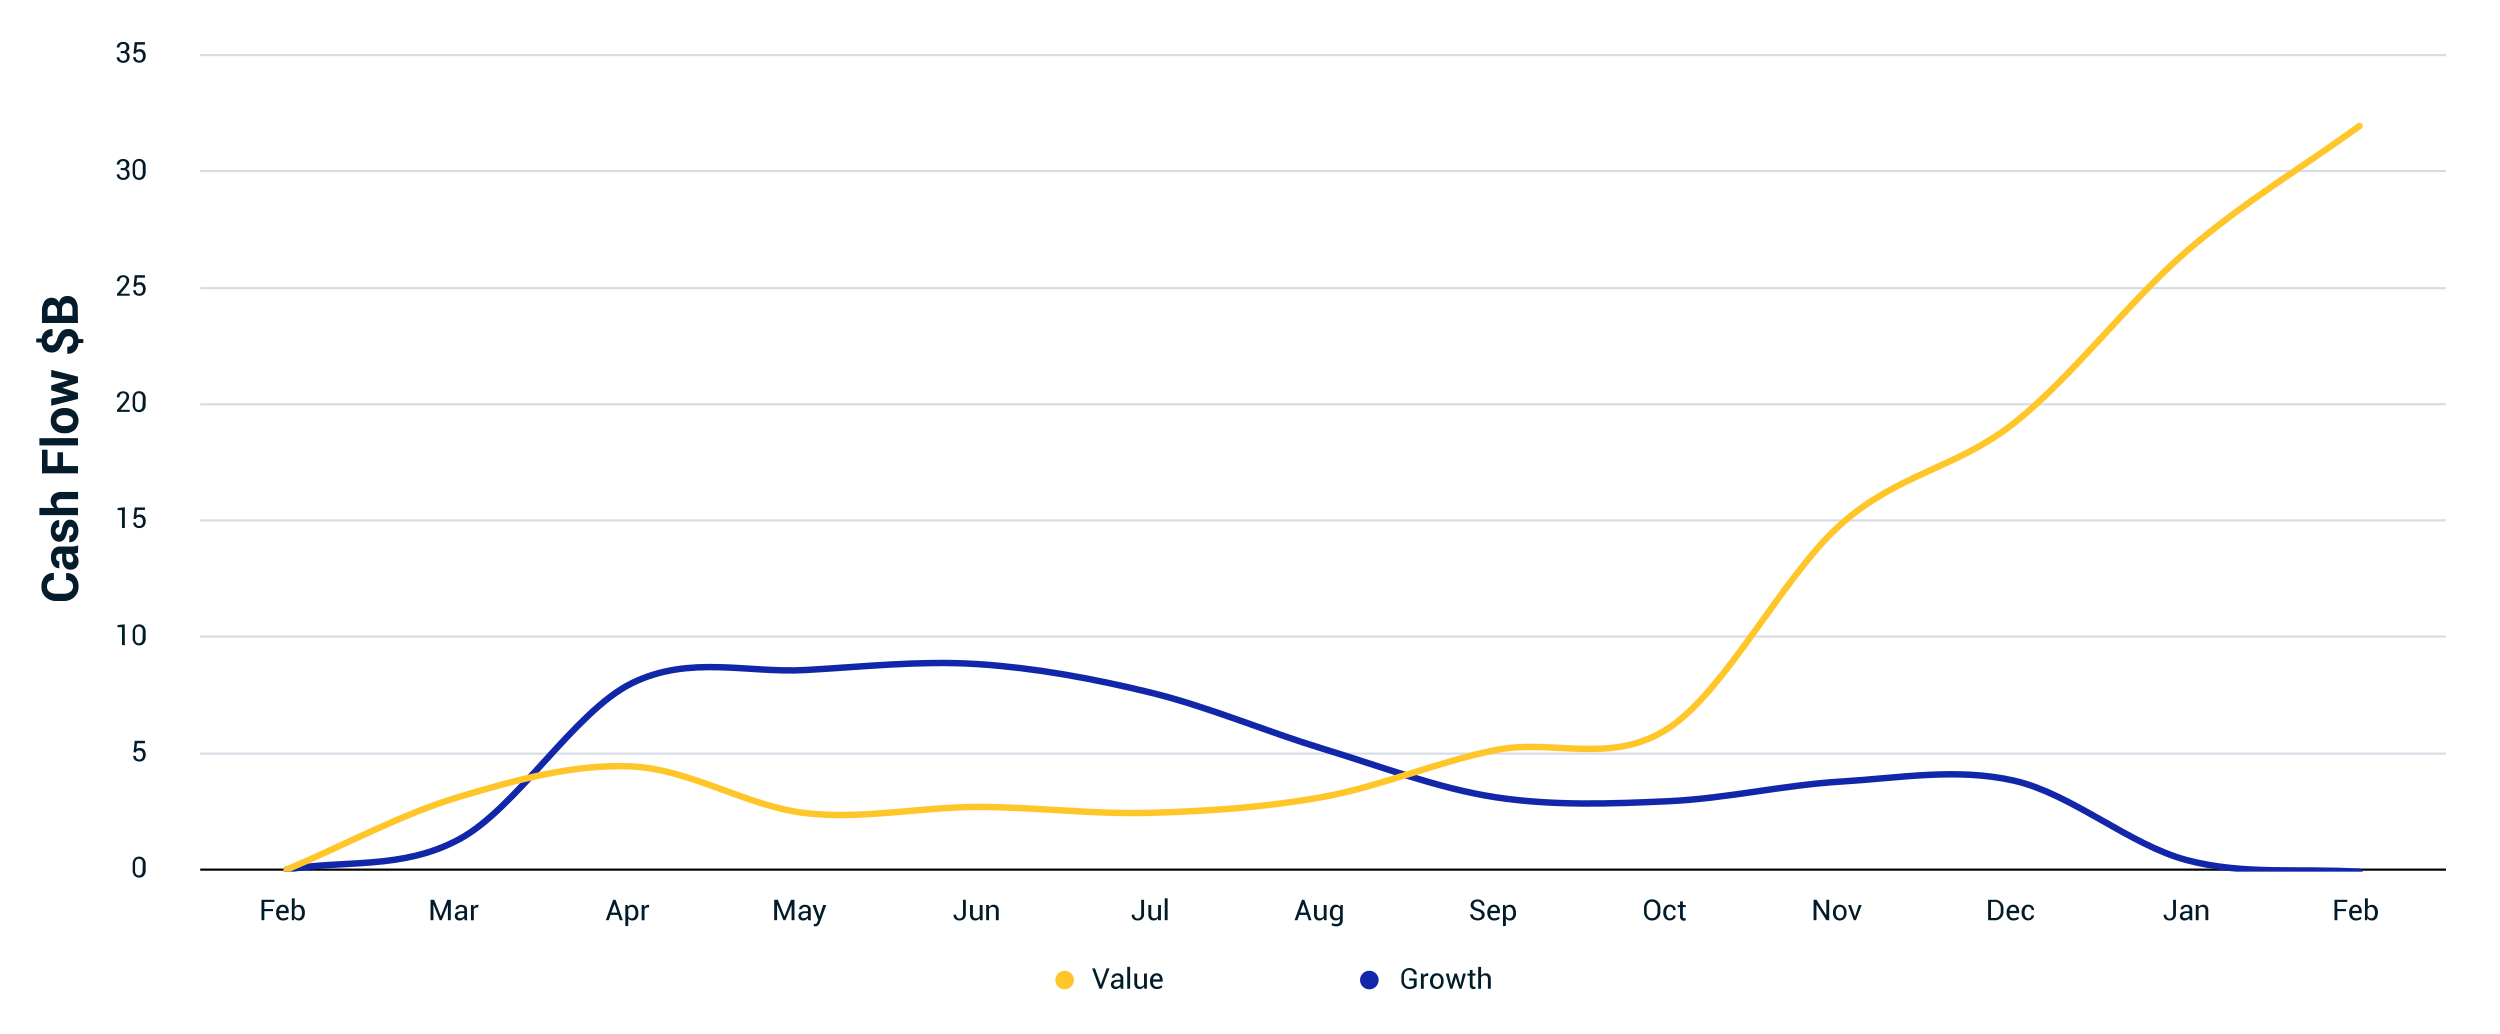 <svg xmlns="http://www.w3.org/2000/svg" xmlns:xlink="http://www.w3.org/1999/xlink" viewBox="0 0 870 360"><defs><clipPath id="clip-path"><rect x="69.66" y="19.12" width="782.75" height="284.21" fill="none"/></clipPath></defs><g id="Layer_2" data-name="Layer 2"><path d="M69.68,19.19H851.2M69.68,59.53H851.2M69.68,100.28H851.2M69.68,140.69H851.2M69.68,181.1H851.2M69.68,221.51H851.2M69.68,262.26H851.2" fill="none" stroke="#d6dce5" stroke-linejoin="round" stroke-width="0.75"/><line x1="69.68" y1="302.63" x2="851.2" y2="302.63" fill="none" stroke="#000" stroke-linejoin="round" stroke-width="0.75"/><g clip-path="url(#clip-path)"><path d="M99.74,302.63c20-3.54,40.08.22,60.12-10.6s40.08-44.52,60.12-54.32,40.07-3.43,60.11-4.53,40.08-3.37,60.12-2.07,40.08,5,60.12,9.89,40.08,13.51,60.11,19.59,40.08,13.83,60.12,16.87,40.08,2.27,60.12,1.36,40.08-5.65,60.12-6.84,40.07-4.86,60.11-.3S741,294,761,299.32s40.08,2.73,60.12,4.1" fill="none" stroke="#1226aa" stroke-linecap="round" stroke-linejoin="round" stroke-width="2.25"/></g><g clip-path="url(#clip-path)"><path d="M99.74,302.63c20-8.45,40.08-19.37,60.12-25.35s40.08-11.49,60.12-10.55,40.07,13.86,60.11,16.21,40.08-2.11,60.12-2.12,40.08,2.63,60.12,2.05,40.08-1.89,60.11-5.54S500.52,265,520.56,261s40.08,5.5,60.12-7.62,40.08-53.4,60.12-71.09,40.07-19.25,60.11-35.07S741,104.62,761,87.38s40.08-29,60.12-43.55" fill="none" stroke="#ffc629" stroke-linecap="round" stroke-linejoin="round" stroke-width="2.25"/></g><path d="M50.69,302.81a2.81,2.81,0,0,1-.61,1.91,2.28,2.28,0,0,1-3.29,0,2.76,2.76,0,0,1-.62-1.91v-2.09a2.78,2.78,0,0,1,.61-1.9,2,2,0,0,1,1.64-.71,2.07,2.07,0,0,1,1.66.71,2.78,2.78,0,0,1,.61,1.9Zm-1-2.29a1.93,1.93,0,0,0-.34-1.21,1.14,1.14,0,0,0-1-.44,1.1,1.1,0,0,0-1,.44,1.93,1.93,0,0,0-.34,1.21V303a1.93,1.93,0,0,0,.34,1.21,1.26,1.26,0,0,0,1.93,0,2,2,0,0,0,.33-1.21Z" fill="#011b2b"/><path d="M46.47,261.75l.41-3.95h3.56v.85H47.69l-.23,2.05a2,2,0,0,1,1.14-.4,2,2,0,0,1,1.55.62,2.9,2.9,0,0,1,0,3.44,2.14,2.14,0,0,1-1.68.65,2.28,2.28,0,0,1-1.5-.49,1.74,1.74,0,0,1-.58-1.45v0h.87a1.18,1.18,0,0,0,.34.9,1.2,1.2,0,0,0,.86.32,1.15,1.15,0,0,0,.95-.43,1.9,1.9,0,0,0,.34-1.18,1.74,1.74,0,0,0-.34-1.1,1.15,1.15,0,0,0-.95-.42,1.57,1.57,0,0,0-.82.17,1,1,0,0,0-.37.53Z" fill="#011b2b"/><path d="M43.45,224.5h-1v-6.23l-1.55,0v-.74l2.51-.27Z" fill="#011b2b"/><path d="M50.69,222a2.76,2.76,0,0,1-.61,1.9,2.26,2.26,0,0,1-3.29,0,2.72,2.72,0,0,1-.62-1.9V219.9a2.81,2.81,0,0,1,.61-1.91,2.08,2.08,0,0,1,1.64-.71,2.1,2.1,0,0,1,1.66.71,2.81,2.81,0,0,1,.61,1.91Zm-1-2.29a1.94,1.94,0,0,0-.34-1.22,1.17,1.17,0,0,0-1-.44,1.13,1.13,0,0,0-1,.44,1.94,1.94,0,0,0-.34,1.22v2.48a2,2,0,0,0,.34,1.22,1.26,1.26,0,0,0,1.93,0,2,2,0,0,0,.33-1.22Z" fill="#011b2b"/><path d="M43.45,183.75h-1v-6.22H40.94v-.74l2.51-.26Z" fill="#011b2b"/><path d="M46.47,180.59l.41-4h3.56v.86H47.69l-.23,2a2.09,2.09,0,0,1,.51-.28,1.81,1.81,0,0,1,.63-.11,2,2,0,0,1,1.55.61,2.53,2.53,0,0,1,.56,1.73,2.49,2.49,0,0,1-.57,1.71,2.11,2.11,0,0,1-1.68.65,2.28,2.28,0,0,1-1.5-.49,1.73,1.73,0,0,1-.58-1.45v0h.87a1.14,1.14,0,0,0,1.2,1.22,1.12,1.12,0,0,0,.95-.43,1.89,1.89,0,0,0,.34-1.17,1.72,1.72,0,0,0-.34-1.1,1.15,1.15,0,0,0-.95-.42,1.47,1.47,0,0,0-.82.17,1,1,0,0,0-.37.52Z" fill="#011b2b"/><path d="M45.13,143.34H40.72v-.66L43,140a6.6,6.6,0,0,0,.81-1.15A1.94,1.94,0,0,0,44,138a1.16,1.16,0,0,0-.29-.81,1,1,0,0,0-.79-.32,1.19,1.19,0,0,0-1,.39,1.44,1.44,0,0,0-.33,1h-.93v0a1.91,1.91,0,0,1,.58-1.47,2.25,2.25,0,0,1,1.65-.6,2.09,2.09,0,0,1,1.5.52,1.83,1.83,0,0,1,.54,1.37,2.1,2.1,0,0,1-.31,1.09,11.45,11.45,0,0,1-.94,1.35l-1.79,2.1v0h3.23Z" fill="#011b2b"/><path d="M50.69,140.83a2.81,2.81,0,0,1-.61,1.91,2.28,2.28,0,0,1-3.29,0,2.76,2.76,0,0,1-.62-1.91v-2.09a2.83,2.83,0,0,1,.61-1.91,2.07,2.07,0,0,1,1.64-.7,2.1,2.1,0,0,1,1.66.7,2.83,2.83,0,0,1,.61,1.91Zm-1-2.29a1.91,1.91,0,0,0-.34-1.21,1.15,1.15,0,0,0-1-.45,1.11,1.11,0,0,0-1,.45,1.91,1.91,0,0,0-.34,1.21V141a2,2,0,0,0,.34,1.22,1.26,1.26,0,0,0,1.93,0,2,2,0,0,0,.33-1.22Z" fill="#011b2b"/><path d="M45.13,102.92H40.72v-.65L43,99.6a6.24,6.24,0,0,0,.81-1.15,1.91,1.91,0,0,0,.21-.86,1.16,1.16,0,0,0-.29-.81,1,1,0,0,0-.79-.31,1.19,1.19,0,0,0-1,.39,1.4,1.4,0,0,0-.33,1h-.93v0a1.91,1.91,0,0,1,.58-1.47,2.21,2.21,0,0,1,1.65-.61,2.1,2.1,0,0,1,1.5.53,1.82,1.82,0,0,1,.54,1.36,2.14,2.14,0,0,1-.31,1.1,11.45,11.45,0,0,1-.94,1.35l-1.79,2.1v0h3.23Z" fill="#011b2b"/><path d="M46.47,99.77l.41-4h3.56v.85H47.69l-.23,2a1.8,1.8,0,0,1,.51-.28,1.61,1.61,0,0,1,.63-.12,1.92,1.92,0,0,1,1.55.62,2.9,2.9,0,0,1,0,3.44,2.14,2.14,0,0,1-1.68.65,2.28,2.28,0,0,1-1.5-.5,1.71,1.71,0,0,1-.58-1.45v0h.87a1.14,1.14,0,0,0,1.2,1.23,1.15,1.15,0,0,0,.95-.43,1.9,1.9,0,0,0,.34-1.18,1.74,1.74,0,0,0-.34-1.1,1.15,1.15,0,0,0-.95-.42,1.57,1.57,0,0,0-.82.17,1,1,0,0,0-.37.53Z" fill="#011b2b"/><path d="M42.81,58.47a1.13,1.13,0,0,0,.91-.32,1.34,1.34,0,0,0,.27-.9,1.28,1.28,0,0,0-.29-.86,1.08,1.08,0,0,0-.86-.33,1.28,1.28,0,0,0-.92.34,1.12,1.12,0,0,0-.37.86h-.91l0,0a1.67,1.67,0,0,1,.61-1.36,2.3,2.3,0,0,1,1.61-.57,2.26,2.26,0,0,1,1.55.5A1.85,1.85,0,0,1,45,57.27a1.59,1.59,0,0,1-.26.91,1.69,1.69,0,0,1-.73.64,1.68,1.68,0,0,1,.82.65,1.91,1.91,0,0,1,.28,1.06,2,2,0,0,1-.62,1.53,2.29,2.29,0,0,1-1.6.56,2.52,2.52,0,0,1-1.6-.54,1.66,1.66,0,0,1-.67-1.41v0h.92a1.16,1.16,0,0,0,.37.87,1.33,1.33,0,0,0,1,.35,1.19,1.19,0,0,0,.92-.36,1.32,1.32,0,0,0,.34-1,1.44,1.44,0,0,0-.31-1,1.29,1.29,0,0,0-1-.33H42v-.75Z" fill="#011b2b"/><path d="M50.69,60a2.79,2.79,0,0,1-.61,1.91,2.26,2.26,0,0,1-3.29,0A2.75,2.75,0,0,1,46.17,60V57.91a2.8,2.8,0,0,1,.61-1.9,2.08,2.08,0,0,1,1.64-.71,2.1,2.1,0,0,1,1.66.71,2.8,2.8,0,0,1,.61,1.9Zm-1-2.29a1.93,1.93,0,0,0-.34-1.21,1.17,1.17,0,0,0-1-.44,1.13,1.13,0,0,0-1,.44,1.93,1.93,0,0,0-.34,1.21V60.2a1.93,1.93,0,0,0,.34,1.21,1.14,1.14,0,0,0,1,.45,1.17,1.17,0,0,0,1-.44,2,2,0,0,0,.33-1.22Z" fill="#011b2b"/><path d="M42.81,17.72a1.09,1.09,0,0,0,.91-.32,1.33,1.33,0,0,0,.27-.89,1.29,1.29,0,0,0-.29-.87,1.08,1.08,0,0,0-.86-.33,1.28,1.28,0,0,0-.92.35,1.11,1.11,0,0,0-.37.86h-.91l0,0a1.71,1.71,0,0,1,.61-1.37,2.29,2.29,0,0,1,1.61-.56,2.21,2.21,0,0,1,1.55.5A1.84,1.84,0,0,1,45,16.53a1.63,1.63,0,0,1-.26.91,1.83,1.83,0,0,1-.73.64,1.68,1.68,0,0,1,.82.65,1.88,1.88,0,0,1,.28,1.06,2,2,0,0,1-.62,1.53,2.29,2.29,0,0,1-1.6.55,2.57,2.57,0,0,1-1.6-.53,1.67,1.67,0,0,1-.67-1.42v0h.92a1.13,1.13,0,0,0,.37.87,1.34,1.34,0,0,0,1,.36,1.16,1.16,0,0,0,.92-.37,1.3,1.3,0,0,0,.34-.95,1.46,1.46,0,0,0-.31-1,1.29,1.29,0,0,0-1-.33H42v-.75Z" fill="#011b2b"/><path d="M46.47,18.61l.41-3.95h3.56v.85H47.69l-.23,2a2,2,0,0,1,1.14-.4,2,2,0,0,1,1.55.62,2.51,2.51,0,0,1,.56,1.72,2.51,2.51,0,0,1-.57,1.72,2.14,2.14,0,0,1-1.68.65,2.28,2.28,0,0,1-1.5-.49,1.74,1.74,0,0,1-.58-1.45v0h.87a1.18,1.18,0,0,0,.34.9,1.2,1.2,0,0,0,.86.32,1.12,1.12,0,0,0,.95-.43,1.9,1.9,0,0,0,.34-1.18,1.74,1.74,0,0,0-.34-1.1,1.15,1.15,0,0,0-.95-.42,1.57,1.57,0,0,0-.82.17,1,1,0,0,0-.37.53Z" fill="#011b2b"/><path d="M95,317.08H92v3.15H91v-7.11H95.5v.75H92v2.46h3Z" fill="#011b2b"/><path d="M98.52,320.33a2.24,2.24,0,0,1-1.78-.73,2.81,2.81,0,0,1-.64-1.91v-.22a2.73,2.73,0,0,1,.66-1.88,2,2,0,0,1,1.6-.74,1.93,1.93,0,0,1,1.59.65,2.7,2.7,0,0,1,.53,1.76v.51H97.1v0a2.21,2.21,0,0,0,.35,1.29,1.24,1.24,0,0,0,1.08.5,2.44,2.44,0,0,0,.85-.14,1.68,1.68,0,0,0,.63-.39l.38.63a2.28,2.28,0,0,1-.75.46A2.87,2.87,0,0,1,98.52,320.33Zm-.16-4.73a1,1,0,0,0-.83.39,1.84,1.84,0,0,0-.4,1v0h2.38v-.08a1.53,1.53,0,0,0-.28-.95A1,1,0,0,0,98.36,315.6Z" fill="#011b2b"/><path d="M106.07,317.79a2.88,2.88,0,0,1-.55,1.84,1.8,1.8,0,0,1-1.51.7,1.88,1.88,0,0,1-.91-.21,1.7,1.7,0,0,1-.64-.61l-.16.72h-.74v-7.62h1v3a1.77,1.77,0,0,1,.62-.54,2,2,0,0,1,.86-.18,1.78,1.78,0,0,1,1.53.78,3.53,3.53,0,0,1,.54,2.05Zm-1-.11a3,3,0,0,0-.33-1.48,1.11,1.11,0,0,0-1-.57,1.28,1.28,0,0,0-.75.21,1.69,1.69,0,0,0-.49.59v2.29a1.67,1.67,0,0,0,.49.61,1.29,1.29,0,0,0,.76.22,1.13,1.13,0,0,0,1-.49,2.19,2.19,0,0,0,.33-1.27Z" fill="#011b2b"/><path d="M153.4,318.89h0l2.27-5.77h1.2v7.11h-1V314.9h0l-2.16,5.34h-.67l-2.21-5.51h0v5.51h-1v-7.11h1.26Z" fill="#011b2b"/><path d="M161.68,320.23c0-.16-.06-.3-.08-.43a2.19,2.19,0,0,1,0-.36,2.25,2.25,0,0,1-.7.63,1.81,1.81,0,0,1-.93.26,1.74,1.74,0,0,1-1.26-.42,1.6,1.6,0,0,1-.43-1.17,1.37,1.37,0,0,1,.61-1.18,2.85,2.85,0,0,1,1.67-.43h1v-.52a1,1,0,0,0-.28-.74,1.12,1.12,0,0,0-.8-.27,1.14,1.14,0,0,0-.76.24.7.7,0,0,0-.29.56h-.91v0a1.29,1.29,0,0,1,.54-1.06,2.56,2.56,0,0,1,2.93,0,1.63,1.63,0,0,1,.54,1.32v2.54a4.93,4.93,0,0,0,0,.55,3.21,3.21,0,0,0,.11.52Zm-1.6-.71a1.69,1.69,0,0,0,.94-.27,1.22,1.22,0,0,0,.55-.61v-.86h-1.08a1.42,1.42,0,0,0-.93.29.9.9,0,0,0-.35.69.75.75,0,0,0,.22.56A.92.92,0,0,0,160.08,319.52Z" fill="#011b2b"/><path d="M166.43,315.79l-.49,0a1.13,1.13,0,0,0-.65.18,1.22,1.22,0,0,0-.4.51v3.78h-1v-5.29h.86l.09.77a1.82,1.82,0,0,1,.56-.63,1.24,1.24,0,0,1,.76-.23h.2l.16,0Z" fill="#011b2b"/><path d="M215.14,318.4h-2.68l-.63,1.83h-1l2.56-7.11h.83l2.51,7.11h-1Zm-2.4-.81h2.13l-1-3h0Z" fill="#011b2b"/><path d="M222.16,317.79a2.88,2.88,0,0,1-.55,1.84,1.78,1.78,0,0,1-1.5.7,2.24,2.24,0,0,1-.86-.16,1.61,1.61,0,0,1-.63-.5v2.59h-1v-7.32h.74l.15.69a1.68,1.68,0,0,1,.64-.58,1.87,1.87,0,0,1,.9-.2,1.78,1.78,0,0,1,1.53.77,3.56,3.56,0,0,1,.54,2.06Zm-1-.11a2.81,2.81,0,0,0-.35-1.47,1.16,1.16,0,0,0-1-.58,1.36,1.36,0,0,0-.71.18,1.48,1.48,0,0,0-.47.52v2.55a1.37,1.37,0,0,0,.47.51,1.29,1.29,0,0,0,.72.19,1.2,1.2,0,0,0,1-.5,2.25,2.25,0,0,0,.35-1.29Z" fill="#011b2b"/><path d="M225.84,315.79l-.49,0a1.1,1.1,0,0,0-.64.18,1.16,1.16,0,0,0-.41.51v3.78h-1v-5.29h.86l.09.77a1.82,1.82,0,0,1,.56-.63,1.24,1.24,0,0,1,.76-.23h.2l.16,0Z" fill="#011b2b"/><path d="M273,318.89h0l2.27-5.77h1.2v7.11h-1V314.9h0l-2.16,5.34h-.67l-2.21-5.51h0v5.51h-1v-7.11h1.26Z" fill="#011b2b"/><path d="M281.25,320.23c0-.16-.06-.3-.08-.43a2.19,2.19,0,0,1,0-.36,2.25,2.25,0,0,1-.7.63,1.81,1.81,0,0,1-.93.26,1.74,1.74,0,0,1-1.26-.42,1.56,1.56,0,0,1-.43-1.17,1.35,1.35,0,0,1,.61-1.18,2.84,2.84,0,0,1,1.66-.43h1.05v-.52a1,1,0,0,0-.28-.74,1.12,1.12,0,0,0-.8-.27,1.14,1.14,0,0,0-.76.24.7.7,0,0,0-.29.56h-.91v0a1.27,1.27,0,0,1,.54-1.06,2.21,2.21,0,0,1,1.48-.47,2.18,2.18,0,0,1,1.44.45,1.61,1.61,0,0,1,.55,1.32v2.54a4.93,4.93,0,0,0,0,.55,3.21,3.21,0,0,0,.11.52Zm-1.6-.71a1.69,1.69,0,0,0,.94-.27,1.22,1.22,0,0,0,.55-.61v-.86h-1.08a1.42,1.42,0,0,0-.93.29.9.9,0,0,0-.35.69.72.72,0,0,0,.22.56A.91.91,0,0,0,279.65,319.52Z" fill="#011b2b"/><path d="M285,318.27l.17.66h0l1.3-4h1.07l-2.22,6.1a2.82,2.82,0,0,1-.58.92,1.29,1.29,0,0,1-1,.4l-.3,0a1.3,1.3,0,0,1-.28-.05l.1-.75h.43a.6.6,0,0,0,.5-.27,3.25,3.25,0,0,0,.33-.61l.23-.55-2-5.18h1.08Z" fill="#011b2b"/><path d="M335.11,313.12h1v5.05a2.09,2.09,0,0,1-.6,1.57,2.14,2.14,0,0,1-1.56.59,2.21,2.21,0,0,1-1.56-.52,1.84,1.84,0,0,1-.56-1.51v0h.92a1.39,1.39,0,0,0,.31,1,1.15,1.15,0,0,0,.88.33,1.08,1.08,0,0,0,.86-.39,1.48,1.48,0,0,0,.34-1Z" fill="#011b2b"/><path d="M340.94,319.45a1.74,1.74,0,0,1-.64.65,1.77,1.77,0,0,1-.9.23,1.69,1.69,0,0,1-1.35-.55,2.58,2.58,0,0,1-.48-1.72v-3.12h1v3.13a1.93,1.93,0,0,0,.25,1.16.91.91,0,0,0,.77.32,1.55,1.55,0,0,0,.85-.21,1.34,1.34,0,0,0,.51-.59v-3.81h1v5.29H341Z" fill="#011b2b"/><path d="M344.13,314.94l.07.79a1.79,1.79,0,0,1,.66-.65,1.71,1.71,0,0,1,.91-.23,1.69,1.69,0,0,1,1.32.5,2.2,2.2,0,0,1,.47,1.54v3.34h-1v-3.32a1.46,1.46,0,0,0-.28-1,1.09,1.09,0,0,0-.84-.29,1.61,1.61,0,0,0-.76.17,1.34,1.34,0,0,0-.49.51v3.92h-1v-5.29Z" fill="#011b2b"/><path d="M397.13,313.12h1v5.05a2.09,2.09,0,0,1-.61,1.57,2.14,2.14,0,0,1-1.56.59,2.21,2.21,0,0,1-1.56-.52,1.87,1.87,0,0,1-.56-1.51v0h.93a1.39,1.39,0,0,0,.3,1,1.15,1.15,0,0,0,.88.33,1.11,1.11,0,0,0,.87-.39,1.53,1.53,0,0,0,.33-1Z" fill="#011b2b"/><path d="M403,319.45a1.74,1.74,0,0,1-.64.65,1.77,1.77,0,0,1-.9.23,1.7,1.7,0,0,1-1.35-.55,2.58,2.58,0,0,1-.48-1.72v-3.12h1v3.13a1.93,1.93,0,0,0,.25,1.16,1,1,0,0,0,.78.32,1.54,1.54,0,0,0,.84-.21,1.23,1.23,0,0,0,.51-.59v-3.81h1v5.29H403Z" fill="#011b2b"/><path d="M406.33,320.23h-1v-7.62h1Z" fill="#011b2b"/><path d="M454.82,318.4h-2.67l-.64,1.83h-1l2.57-7.11h.82l2.51,7.11h-1Zm-2.39-.81h2.12l-1-3h0Z" fill="#011b2b"/><path d="M460.64,319.45a1.67,1.67,0,0,1-.64.65,1.77,1.77,0,0,1-.9.23,1.71,1.71,0,0,1-1.35-.55,2.58,2.58,0,0,1-.48-1.72v-3.12h1v3.13a2,2,0,0,0,.25,1.16,1,1,0,0,0,.78.32,1.6,1.6,0,0,0,.85-.21,1.26,1.26,0,0,0,.5-.59v-3.81h1v5.29h-.86Z" fill="#011b2b"/><path d="M462.8,317.68a3.45,3.45,0,0,1,.55-2.05,1.75,1.75,0,0,1,1.52-.78,1.79,1.79,0,0,1,.88.2,1.69,1.69,0,0,1,.64.58l.12-.69h.77v5.32a2,2,0,0,1-.6,1.56,2.43,2.43,0,0,1-1.7.54,3.52,3.52,0,0,1-.82-.1,3.09,3.09,0,0,1-.78-.29l.15-.75a2.48,2.48,0,0,0,.67.24,3.44,3.44,0,0,0,.77.09,1.4,1.4,0,0,0,1-.32,1.29,1.29,0,0,0,.32-1v-.6a1.76,1.76,0,0,1-.62.5,2,2,0,0,1-.83.17,1.79,1.79,0,0,1-1.51-.7,2.88,2.88,0,0,1-.55-1.84Zm1,.11a2.19,2.19,0,0,0,.33,1.27,1.13,1.13,0,0,0,1,.49,1.3,1.3,0,0,0,.73-.2,1.39,1.39,0,0,0,.48-.56v-2.43a1.48,1.48,0,0,0-.48-.54,1.29,1.29,0,0,0-.72-.19,1.1,1.1,0,0,0-1,.57,3,3,0,0,0-.33,1.48Z" fill="#011b2b"/><path d="M515.65,318.43a1.07,1.07,0,0,0-.34-.81,3,3,0,0,0-1.23-.55,4.22,4.22,0,0,1-1.69-.79,1.68,1.68,0,0,1-.6-1.32,1.74,1.74,0,0,1,.65-1.39,2.54,2.54,0,0,1,1.7-.56,2.51,2.51,0,0,1,1.79.64,2,2,0,0,1,.65,1.49l0,0h-.92a1.3,1.3,0,0,0-.42-1,1.49,1.49,0,0,0-1.08-.4,1.47,1.47,0,0,0-1,.33,1.1,1.1,0,0,0-.36.85.93.93,0,0,0,.39.77,3.62,3.62,0,0,0,1.28.55,3.57,3.57,0,0,1,1.63.82,1.75,1.75,0,0,1,.56,1.33,1.67,1.67,0,0,1-.67,1.39,2.8,2.8,0,0,1-1.77.52,3,3,0,0,1-1.82-.58,1.75,1.75,0,0,1-.76-1.54v0h.92a1.18,1.18,0,0,0,.51,1,1.85,1.85,0,0,0,1.14.37,1.73,1.73,0,0,0,1.08-.31A1,1,0,0,0,515.65,318.43Z" fill="#011b2b"/><path d="M520,320.33a2.2,2.2,0,0,1-1.77-.73,2.76,2.76,0,0,1-.64-1.91v-.22a2.73,2.73,0,0,1,.66-1.88,2,2,0,0,1,1.6-.74,1.93,1.93,0,0,1,1.59.65,2.75,2.75,0,0,1,.53,1.76v.51h-3.38v0a2.14,2.14,0,0,0,.35,1.29,1.22,1.22,0,0,0,1.07.5,2.5,2.5,0,0,0,.86-.14,1.76,1.76,0,0,0,.63-.39l.38.63a2.28,2.28,0,0,1-.75.46A2.88,2.88,0,0,1,520,320.33Zm-.15-4.73a1,1,0,0,0-.83.39,1.77,1.77,0,0,0-.4,1v0H521v-.08a1.53,1.53,0,0,0-.29-.95A1,1,0,0,0,519.88,315.6Z" fill="#011b2b"/><path d="M527.58,317.79a2.88,2.88,0,0,1-.55,1.84,1.78,1.78,0,0,1-1.5.7,2.24,2.24,0,0,1-.86-.16,1.61,1.61,0,0,1-.63-.5v2.59h-1v-7.32h.74l.15.69a1.68,1.68,0,0,1,.64-.58,1.87,1.87,0,0,1,.9-.2,1.78,1.78,0,0,1,1.53.77,3.56,3.56,0,0,1,.54,2.06Zm-1-.11a2.81,2.81,0,0,0-.35-1.47,1.16,1.16,0,0,0-1-.58,1.36,1.36,0,0,0-.71.18,1.48,1.48,0,0,0-.47.52v2.55a1.37,1.37,0,0,0,.47.51,1.29,1.29,0,0,0,.72.19,1.2,1.2,0,0,0,1-.5,2.25,2.25,0,0,0,.35-1.29Z" fill="#011b2b"/><path d="M577.81,317.31a3,3,0,0,1-.81,2.16,2.74,2.74,0,0,1-2.09.86,2.63,2.63,0,0,1-2-.86,3.08,3.08,0,0,1-.78-2.16V316a3.12,3.12,0,0,1,.78-2.16,2.6,2.6,0,0,1,2-.87,2.72,2.72,0,0,1,2.09.87,3,3,0,0,1,.81,2.16Zm-1-1.28a2.41,2.41,0,0,0-.53-1.6,1.73,1.73,0,0,0-1.41-.62,1.61,1.61,0,0,0-1.34.62,2.45,2.45,0,0,0-.5,1.6v1.28a2.48,2.48,0,0,0,.5,1.61,1.64,1.64,0,0,0,1.34.62,1.77,1.77,0,0,0,1.42-.62,2.45,2.45,0,0,0,.52-1.61Z" fill="#011b2b"/><path d="M581.17,319.58a1.11,1.11,0,0,0,.77-.3.94.94,0,0,0,.33-.72h.87l0,0a1.51,1.51,0,0,1-.59,1.21,2.07,2.07,0,0,1-1.4.53,2,2,0,0,1-1.72-.76,2.87,2.87,0,0,1-.61-1.88v-.21a2.86,2.86,0,0,1,.61-1.87,2.06,2.06,0,0,1,1.72-.76,2,2,0,0,1,1.44.54,1.76,1.76,0,0,1,.55,1.35v0h-.88a1.16,1.16,0,0,0-.31-.82,1,1,0,0,0-.79-.34,1.13,1.13,0,0,0-1,.55,2.64,2.64,0,0,0-.32,1.33v.21a2.63,2.63,0,0,0,.32,1.34A1.12,1.12,0,0,0,581.17,319.58Z" fill="#011b2b"/><path d="M585.64,313.67v1.27h1v.72h-1v3.2a.75.75,0,0,0,.15.53.58.58,0,0,0,.41.15l.19,0,.17,0,.13.66a.73.73,0,0,1-.32.14,1.51,1.51,0,0,1-.41.06A1.25,1.25,0,0,1,585,320a1.52,1.52,0,0,1-.34-1.11v-3.2h-.84v-.72h.84v-1.27Z" fill="#011b2b"/><path d="M636.56,320.23h-1l-3.43-5.43h0v5.42h-1v-7.11h1l3.43,5.42h0v-5.41h1Z" fill="#011b2b"/><path d="M637.87,317.54a2.89,2.89,0,0,1,.63-1.93,2.12,2.12,0,0,1,1.73-.76,2.14,2.14,0,0,1,1.73.75,2.89,2.89,0,0,1,.64,1.94v.1a2.87,2.87,0,0,1-.64,1.94,2.36,2.36,0,0,1-3.46,0,2.89,2.89,0,0,1-.63-1.93Zm1,.1a2.56,2.56,0,0,0,.35,1.39,1.28,1.28,0,0,0,2.1,0,2.47,2.47,0,0,0,.36-1.39v-.1a2.5,2.5,0,0,0-.36-1.39,1.28,1.28,0,0,0-2.1,0,2.58,2.58,0,0,0-.35,1.39Z" fill="#011b2b"/><path d="M645.46,318.67l.09.37h0l.09-.37,1.22-3.73h1l-2,5.29h-.72l-2-5.29h1Z" fill="#011b2b"/><path d="M691.87,320.23v-7.11h2.24a2.92,2.92,0,0,1,3.09,3.07v1a2.92,2.92,0,0,1-3.09,3.07Zm1-6.36v5.6h1.27a2,2,0,0,0,1.56-.64,2.5,2.5,0,0,0,.56-1.67v-1a2.49,2.49,0,0,0-.56-1.66,2,2,0,0,0-1.56-.65Z" fill="#011b2b"/><path d="M700.7,320.33a2.2,2.2,0,0,1-1.77-.73,2.76,2.76,0,0,1-.64-1.91v-.22a2.73,2.73,0,0,1,.66-1.88,2,2,0,0,1,1.6-.74,1.93,1.93,0,0,1,1.59.65,2.75,2.75,0,0,1,.53,1.76v.51h-3.38v0a2.14,2.14,0,0,0,.35,1.29,1.22,1.22,0,0,0,1.07.5,2.5,2.5,0,0,0,.86-.14,1.76,1.76,0,0,0,.63-.39l.38.63a2.28,2.28,0,0,1-.75.46A2.88,2.88,0,0,1,700.7,320.33Zm-.15-4.73a1,1,0,0,0-.83.39,1.77,1.77,0,0,0-.4,1v0h2.38v-.08a1.53,1.53,0,0,0-.29-.95A1,1,0,0,0,700.55,315.6Z" fill="#011b2b"/><path d="M705.85,319.58a1.11,1.11,0,0,0,.77-.3.92.92,0,0,0,.34-.72h.87v0a1.51,1.51,0,0,1-.59,1.21,2.23,2.23,0,0,1-3.12-.23,2.93,2.93,0,0,1-.61-1.88v-.21a2.92,2.92,0,0,1,.61-1.87,2.07,2.07,0,0,1,1.72-.76,2,2,0,0,1,1.45.54,1.79,1.79,0,0,1,.54,1.35v0H707a1.17,1.17,0,0,0-.32-.82,1,1,0,0,0-.79-.34,1.11,1.11,0,0,0-1,.55,2.55,2.55,0,0,0-.33,1.33v.21a2.63,2.63,0,0,0,.32,1.34A1.12,1.12,0,0,0,705.85,319.58Z" fill="#011b2b"/><path d="M756.23,313.12h1v5.05a2.09,2.09,0,0,1-.6,1.57,2.14,2.14,0,0,1-1.56.59,2.26,2.26,0,0,1-1.57-.52,1.87,1.87,0,0,1-.55-1.51v0h.92a1.39,1.39,0,0,0,.31,1,1.15,1.15,0,0,0,.88.33,1.08,1.08,0,0,0,.86-.39,1.48,1.48,0,0,0,.34-1Z" fill="#011b2b"/><path d="M762,320.23c0-.16-.05-.3-.07-.43a2.19,2.19,0,0,1,0-.36,2.36,2.36,0,0,1-.7.63,1.81,1.81,0,0,1-.93.26,1.74,1.74,0,0,1-1.26-.42,1.56,1.56,0,0,1-.43-1.17,1.35,1.35,0,0,1,.61-1.18,2.82,2.82,0,0,1,1.66-.43h1.05v-.52a1,1,0,0,0-.29-.74,1.09,1.09,0,0,0-.8-.27,1.13,1.13,0,0,0-.75.24.67.67,0,0,0-.29.56h-.92v0a1.29,1.29,0,0,1,.54-1.06,2.25,2.25,0,0,1,1.49-.47,2.18,2.18,0,0,1,1.44.45,1.61,1.61,0,0,1,.55,1.32v2.54a4.93,4.93,0,0,0,0,.55,2.41,2.41,0,0,0,.11.52Zm-1.59-.71a1.69,1.69,0,0,0,.94-.27,1.27,1.27,0,0,0,.55-.61v-.86h-1.08a1.42,1.42,0,0,0-.93.29.87.87,0,0,0-.35.69.72.72,0,0,0,.22.56A.89.89,0,0,0,760.36,319.52Z" fill="#011b2b"/><path d="M765.06,314.94l.07.79a2,2,0,0,1,.66-.65,1.74,1.74,0,0,1,.91-.23,1.69,1.69,0,0,1,1.32.5,2.15,2.15,0,0,1,.47,1.54v3.34h-1v-3.32a1.41,1.41,0,0,0-.28-1,1.07,1.07,0,0,0-.84-.29,1.57,1.57,0,0,0-.75.17,1.27,1.27,0,0,0-.49.51v3.92h-1v-5.29Z" fill="#011b2b"/><path d="M816.41,317.08h-3v3.15h-1v-7.11h4.46v.75h-3.5v2.46h3Z" fill="#011b2b"/><path d="M819.92,320.33a2.2,2.2,0,0,1-1.77-.73,2.76,2.76,0,0,1-.64-1.91v-.22a2.73,2.73,0,0,1,.66-1.88,2,2,0,0,1,1.6-.74,2,2,0,0,1,1.59.65,2.75,2.75,0,0,1,.53,1.76v.51h-3.38l0,0a2.14,2.14,0,0,0,.36,1.29,1.22,1.22,0,0,0,1.07.5,2.5,2.5,0,0,0,.86-.14,1.86,1.86,0,0,0,.63-.39l.38.63a2.28,2.28,0,0,1-.75.46A2.88,2.88,0,0,1,819.92,320.33Zm-.15-4.73a1,1,0,0,0-.83.39,1.85,1.85,0,0,0-.41,1v0h2.39v-.08a1.53,1.53,0,0,0-.29-.95A1,1,0,0,0,819.77,315.6Z" fill="#011b2b"/><path d="M827.48,317.79a2.88,2.88,0,0,1-.55,1.84,1.81,1.81,0,0,1-1.51.7,1.92,1.92,0,0,1-.92-.21,1.7,1.7,0,0,1-.64-.61l-.16.72H823v-7.62h1v3a1.61,1.61,0,0,1,.62-.54,1.91,1.91,0,0,1,.86-.18,1.75,1.75,0,0,1,1.52.78,3.45,3.45,0,0,1,.55,2.05Zm-1-.11a2.85,2.85,0,0,0-.34-1.48,1.1,1.1,0,0,0-1-.57,1.27,1.27,0,0,0-.74.21,1.5,1.5,0,0,0-.49.59v2.29a1.49,1.49,0,0,0,.49.61,1.26,1.26,0,0,0,.75.22,1.12,1.12,0,0,0,1-.49,2.12,2.12,0,0,0,.34-1.27Z" fill="#011b2b"/><path d="M23,199.43h.05a3.9,3.9,0,0,1,3.14,1.22,5,5,0,0,1,1.14,3.47,4.8,4.8,0,0,1-1.46,3.64,5.19,5.19,0,0,1-3.74,1.39H19.64a5.26,5.26,0,0,1-3.75-1.36,4.61,4.61,0,0,1-1.46-3.54,5.26,5.26,0,0,1,1.12-3.58,3.82,3.82,0,0,1,3.15-1.26l.05,0v2.44a2.44,2.44,0,0,0-1.79.58,2.41,2.41,0,0,0-.59,1.8,2,2,0,0,0,.9,1.76,4,4,0,0,0,2.35.63h2.51a3.83,3.83,0,0,0,2.35-.67,2.16,2.16,0,0,0,.92-1.85,2.21,2.21,0,0,0-.59-1.68,2.53,2.53,0,0,0-1.81-.56Z" fill="#051c2c"/><path d="M27.14,192.31a3.54,3.54,0,0,1-.67.24,3.4,3.4,0,0,1-.72.14,3.48,3.48,0,0,1,1.13,1,2.54,2.54,0,0,1,.45,1.51,3.17,3.17,0,0,1-.76,2.26,2.67,2.67,0,0,1-2.05.79,2.46,2.46,0,0,1-2.12-1.05,5.23,5.23,0,0,1-.76-3.08v-1.41H20.9a1.44,1.44,0,0,0-1,.35,1.37,1.37,0,0,0-.37,1,1.34,1.34,0,0,0,.3.94,1,1,0,0,0,.81.33v2.42l-.05,0a2.36,2.36,0,0,1-2-1,4.45,4.45,0,0,1-.85-2.84,4.19,4.19,0,0,1,.84-2.72,2.94,2.94,0,0,1,2.42-1h3.85a6.89,6.89,0,0,0,1.23-.1,5.84,5.84,0,0,0,1.14-.31Zm-1.67,2.3a2.15,2.15,0,0,0-.33-1.17,1.73,1.73,0,0,0-.76-.7H23.06v1.41a1.71,1.71,0,0,0,.4,1.21,1.31,1.31,0,0,0,1,.41,1,1,0,0,0,.76-.31A1.24,1.24,0,0,0,25.47,194.61Z" fill="#051c2c"/><path d="M24.56,183.3a.87.87,0,0,0-.71.4,4.05,4.05,0,0,0-.52,1.49,6,6,0,0,1-1,2.48,2.15,2.15,0,0,1-1.8.85,2.56,2.56,0,0,1-2-1,4.11,4.11,0,0,1-.84-2.7A4.44,4.44,0,0,1,18.5,182a2.45,2.45,0,0,1,2.1-1l0,0v2.43a1.23,1.23,0,0,0-.91.36,1.45,1.45,0,0,0-.35,1,1.41,1.41,0,0,0,.3.95.93.93,0,0,0,.74.36.82.82,0,0,0,.7-.37,4.18,4.18,0,0,0,.49-1.48,6,6,0,0,1,1-2.56,2.22,2.22,0,0,1,1.84-.84,2.44,2.44,0,0,1,2.05,1.08,4.6,4.6,0,0,1,.81,2.84,4.31,4.31,0,0,1-.95,2.94,2.65,2.65,0,0,1-2.15,1l-.05,0v-2.3a1.3,1.3,0,0,0,1.09-.49,2,2,0,0,0,.33-1.21,1.68,1.68,0,0,0-.28-1.06A.89.89,0,0,0,24.56,183.3Z" fill="#051c2c"/><path d="M19,176.79a3.18,3.18,0,0,1-1-1.07,3,3,0,0,1-.35-1.42,2.82,2.82,0,0,1,1-2.28,4.52,4.52,0,0,1,3-.83h5.52v2.51H21.6a2.61,2.61,0,0,0-1.54.35,1.24,1.24,0,0,0-.45,1,2.38,2.38,0,0,0,.19,1,1.73,1.73,0,0,0,.53.69h6.81v2.52H13.71v-2.52Z" fill="#051c2c"/><path d="M21.94,157.39v4.81h5.2v2.51H14.61v-8.2h1.94v5.69H20v-4.81Z" fill="#051c2c"/><path d="M27.14,152.46V155H13.71v-2.51Z" fill="#051c2c"/><path d="M22.4,150.78A5,5,0,0,1,19,149.61a4,4,0,0,1-1.33-3.22A4.1,4.1,0,0,1,19,143.16,5,5,0,0,1,22.4,142h.18A5,5,0,0,1,26,143.15a4.59,4.59,0,0,1,0,6.46,5,5,0,0,1-3.42,1.17Zm.18-2.51a4.07,4.07,0,0,0,2.05-.45,1.55,1.55,0,0,0,.77-1.44,1.53,1.53,0,0,0-.78-1.43,4,4,0,0,0-2-.45H22.4a3.9,3.9,0,0,0-2,.46,1.69,1.69,0,0,0,0,2.86,4.05,4.05,0,0,0,2,.45Z" fill="#051c2c"/><path d="M23.68,132.34v-.06l-5.85-1.12v-2.45l9.31,2.37v2.1l-5.37,1.73V135l5.37,1.73v2.09l-9.31,2.37v-2.44l5.83-1.15v-.05l-5.83-1.74v-1.68Z" fill="#051c2c"/><path d="M23.85,117a1.57,1.57,0,0,0-1.13.41,4,4,0,0,0-.83,1.43,8,8,0,0,1-1.52,2.89,3.2,3.2,0,0,1-2.45.94,3.22,3.22,0,0,1-2.38-.94,4.1,4.1,0,0,1-1.08-2.55H12.61v-1.37h1.87a3.83,3.83,0,0,1,1.21-2.43,3.69,3.69,0,0,1,2.59-.85l0,0V117a2.12,2.12,0,0,0-1.44.43,1.72,1.72,0,0,0-.08,2.36,1.68,1.68,0,0,0,1.13.36,1.42,1.42,0,0,0,1.06-.38,4.47,4.47,0,0,0,.85-1.47,7.69,7.69,0,0,1,1.52-2.86,3.26,3.26,0,0,1,2.47-.94,3.19,3.19,0,0,1,2.4.93A4.14,4.14,0,0,1,27.29,118H29v1.37h-1.7a4.55,4.55,0,0,1-1.1,2.72,3.45,3.45,0,0,1-2.79,1l0,0v-2.44a2,2,0,0,0,1.57-.54,2.08,2.08,0,0,0,.47-1.4,1.79,1.79,0,0,0-.41-1.27A1.53,1.53,0,0,0,23.85,117Z" fill="#051c2c"/><path d="M27.14,112.41H14.61v-4.1a5.9,5.9,0,0,1,.87-3.45A2.9,2.9,0,0,1,18,103.62a2.83,2.83,0,0,1,1.55.44,2.77,2.77,0,0,1,1,1.31,2.64,2.64,0,0,1,1-1.76,3,3,0,0,1,1.86-.6,3.26,3.26,0,0,1,2.73,1.19,5.36,5.36,0,0,1,.92,3.37Zm-7.28-2.51v-1.68a2.55,2.55,0,0,0-.41-1.55,1.44,1.44,0,0,0-1.21-.54,1.49,1.49,0,0,0-1.28.55,2.63,2.63,0,0,0-.41,1.63v1.59Zm1.74,0h3.62v-2.33a2.35,2.35,0,0,0-.44-1.53,1.58,1.58,0,0,0-1.29-.52,1.83,1.83,0,0,0-1.4.52,2.15,2.15,0,0,0-.49,1.55Z" fill="#051c2c"/><path d="M493,343.12a2.3,2.3,0,0,1-.88.73,3.5,3.5,0,0,1-1.63.33,2.74,2.74,0,0,1-2-.82,2.87,2.87,0,0,1-.8-2.1v-1.47a3,3,0,0,1,.77-2.11,3,3,0,0,1,3.88-.18,2,2,0,0,1,.67,1.61v0H492a1.48,1.48,0,0,0-.42-1.08,1.58,1.58,0,0,0-1.19-.44,1.63,1.63,0,0,0-1.32.61,2.4,2.4,0,0,0-.5,1.55v1.48a2.32,2.32,0,0,0,.53,1.56,1.72,1.72,0,0,0,1.35.61,2.5,2.5,0,0,0,1-.17,1.37,1.37,0,0,0,.55-.38v-1.6h-1.61v-.76H493Z" fill="#011b2b"/><path d="M497,339.65l-.49,0a1.1,1.1,0,0,0-.64.18,1.17,1.17,0,0,0-.4.5v3.78h-1V338.8h.85l.1.77a1.74,1.74,0,0,1,.55-.64,1.31,1.31,0,0,1,.76-.23.75.75,0,0,1,.21,0l.16,0Z" fill="#011b2b"/><path d="M497.65,341.39a2.86,2.86,0,0,1,.64-1.93,2.11,2.11,0,0,1,1.72-.76,2.15,2.15,0,0,1,1.74.76,2.89,2.89,0,0,1,.63,1.93v.11a2.91,2.91,0,0,1-.63,1.93,2.37,2.37,0,0,1-3.46,0,2.93,2.93,0,0,1-.64-1.93Zm1,.11a2.46,2.46,0,0,0,.36,1.38,1.27,1.27,0,0,0,2.09,0,2.46,2.46,0,0,0,.36-1.38v-.11a2.44,2.44,0,0,0-.36-1.38,1.17,1.17,0,0,0-1.05-.55,1.14,1.14,0,0,0-1,.55,2.44,2.44,0,0,0-.36,1.38Z" fill="#011b2b"/><path d="M504.91,342.15l.12.68h0l.13-.68,1.05-3.35H507l1.06,3.35.14.76h0l.16-.76.78-3.35h1l-1.53,5.28h-.78l-1-3.22-.2-.84h0l-.18.84-1,3.22h-.78l-1.53-5.28h1Z" fill="#011b2b"/><path d="M512.46,337.52v1.28h1v.71h-1v3.21a.69.69,0,0,0,.16.52.54.54,0,0,0,.4.15l.19,0,.17-.05.13.66a.73.73,0,0,1-.32.14,1.45,1.45,0,0,1-.41.06,1.26,1.26,0,0,1-.93-.35,1.55,1.55,0,0,1-.35-1.11v-3.21h-.84v-.71h.84v-1.28Z" fill="#011b2b"/><path d="M515.45,339.5a2.09,2.09,0,0,1,.67-.59,1.89,1.89,0,0,1,.89-.21,1.69,1.69,0,0,1,1.31.51,2.24,2.24,0,0,1,.47,1.56v3.31h-1v-3.32a1.41,1.41,0,0,0-.28-1,1.07,1.07,0,0,0-.84-.31,1.58,1.58,0,0,0-.74.17,1.31,1.31,0,0,0-.52.47v4h-1v-7.62h1Z" fill="#011b2b"/><path d="M382.94,342.21l.16.59h0l.16-.59,1.84-5.24h1l-2.64,7.11h-.83L380.06,337h1Z" fill="#011b2b"/><path d="M390,344.08c0-.16-.05-.3-.07-.42a2.4,2.4,0,0,1,0-.37,2.36,2.36,0,0,1-.7.63,1.81,1.81,0,0,1-.93.26,1.74,1.74,0,0,1-1.26-.42,1.55,1.55,0,0,1-.43-1.17,1.35,1.35,0,0,1,.61-1.18,2.82,2.82,0,0,1,1.66-.43h1.05v-.52a1,1,0,0,0-.29-.73,1.07,1.07,0,0,0-.8-.27,1.12,1.12,0,0,0-.75.23.68.68,0,0,0-.29.56h-.92v0a1.28,1.28,0,0,1,.54-1.05,2.26,2.26,0,0,1,1.49-.48,2.15,2.15,0,0,1,1.44.46,1.59,1.59,0,0,1,.55,1.31V343a4.93,4.93,0,0,0,0,.55,3,3,0,0,0,.1.52Zm-1.59-.71a1.69,1.69,0,0,0,.94-.26,1.33,1.33,0,0,0,.55-.62v-.86h-1.08a1.42,1.42,0,0,0-.93.29.87.87,0,0,0-.35.69.72.72,0,0,0,.22.56A.89.89,0,0,0,388.4,343.37Z" fill="#011b2b"/><path d="M393.28,344.08h-1v-7.62h1Z" fill="#011b2b"/><path d="M398.11,343.3a1.71,1.71,0,0,1-.63.65,1.84,1.84,0,0,1-.91.23,1.68,1.68,0,0,1-1.34-.55,2.52,2.52,0,0,1-.49-1.72V338.8h1v3.12a2,2,0,0,0,.25,1.16,1,1,0,0,0,.78.32,1.6,1.6,0,0,0,.85-.21,1.26,1.26,0,0,0,.5-.59v-3.8h1v5.28h-.86Z" fill="#011b2b"/><path d="M402.63,344.18a2.2,2.2,0,0,1-1.77-.73,2.76,2.76,0,0,1-.64-1.91v-.22a2.75,2.75,0,0,1,.66-1.88,2.06,2.06,0,0,1,1.6-.74,1.93,1.93,0,0,1,1.59.66,2.73,2.73,0,0,1,.53,1.75v.51h-3.38l0,0a2.14,2.14,0,0,0,.36,1.29,1.22,1.22,0,0,0,1.07.5,2.5,2.5,0,0,0,.86-.14,2,2,0,0,0,.63-.38l.37.62a2.13,2.13,0,0,1-.74.46A2.88,2.88,0,0,1,402.63,344.18Zm-.15-4.72a1,1,0,0,0-.83.38,1.85,1.85,0,0,0-.41,1v0h2.39v-.08a1.53,1.53,0,0,0-.29-.95A1,1,0,0,0,402.48,339.46Z" fill="#011b2b"/><path d="M367.77,341.06a2.73,2.73,0,1,1,2.73,2.73A2.72,2.72,0,0,1,367.77,341.06Z" fill="#ffc629" stroke="#ffc629" stroke-miterlimit="10"/><path d="M473.8,341.06a2.73,2.73,0,1,1,2.72,2.73A2.72,2.72,0,0,1,473.8,341.06Z" fill="#1226aa" stroke="#1226aa" stroke-miterlimit="10"/></g></svg>